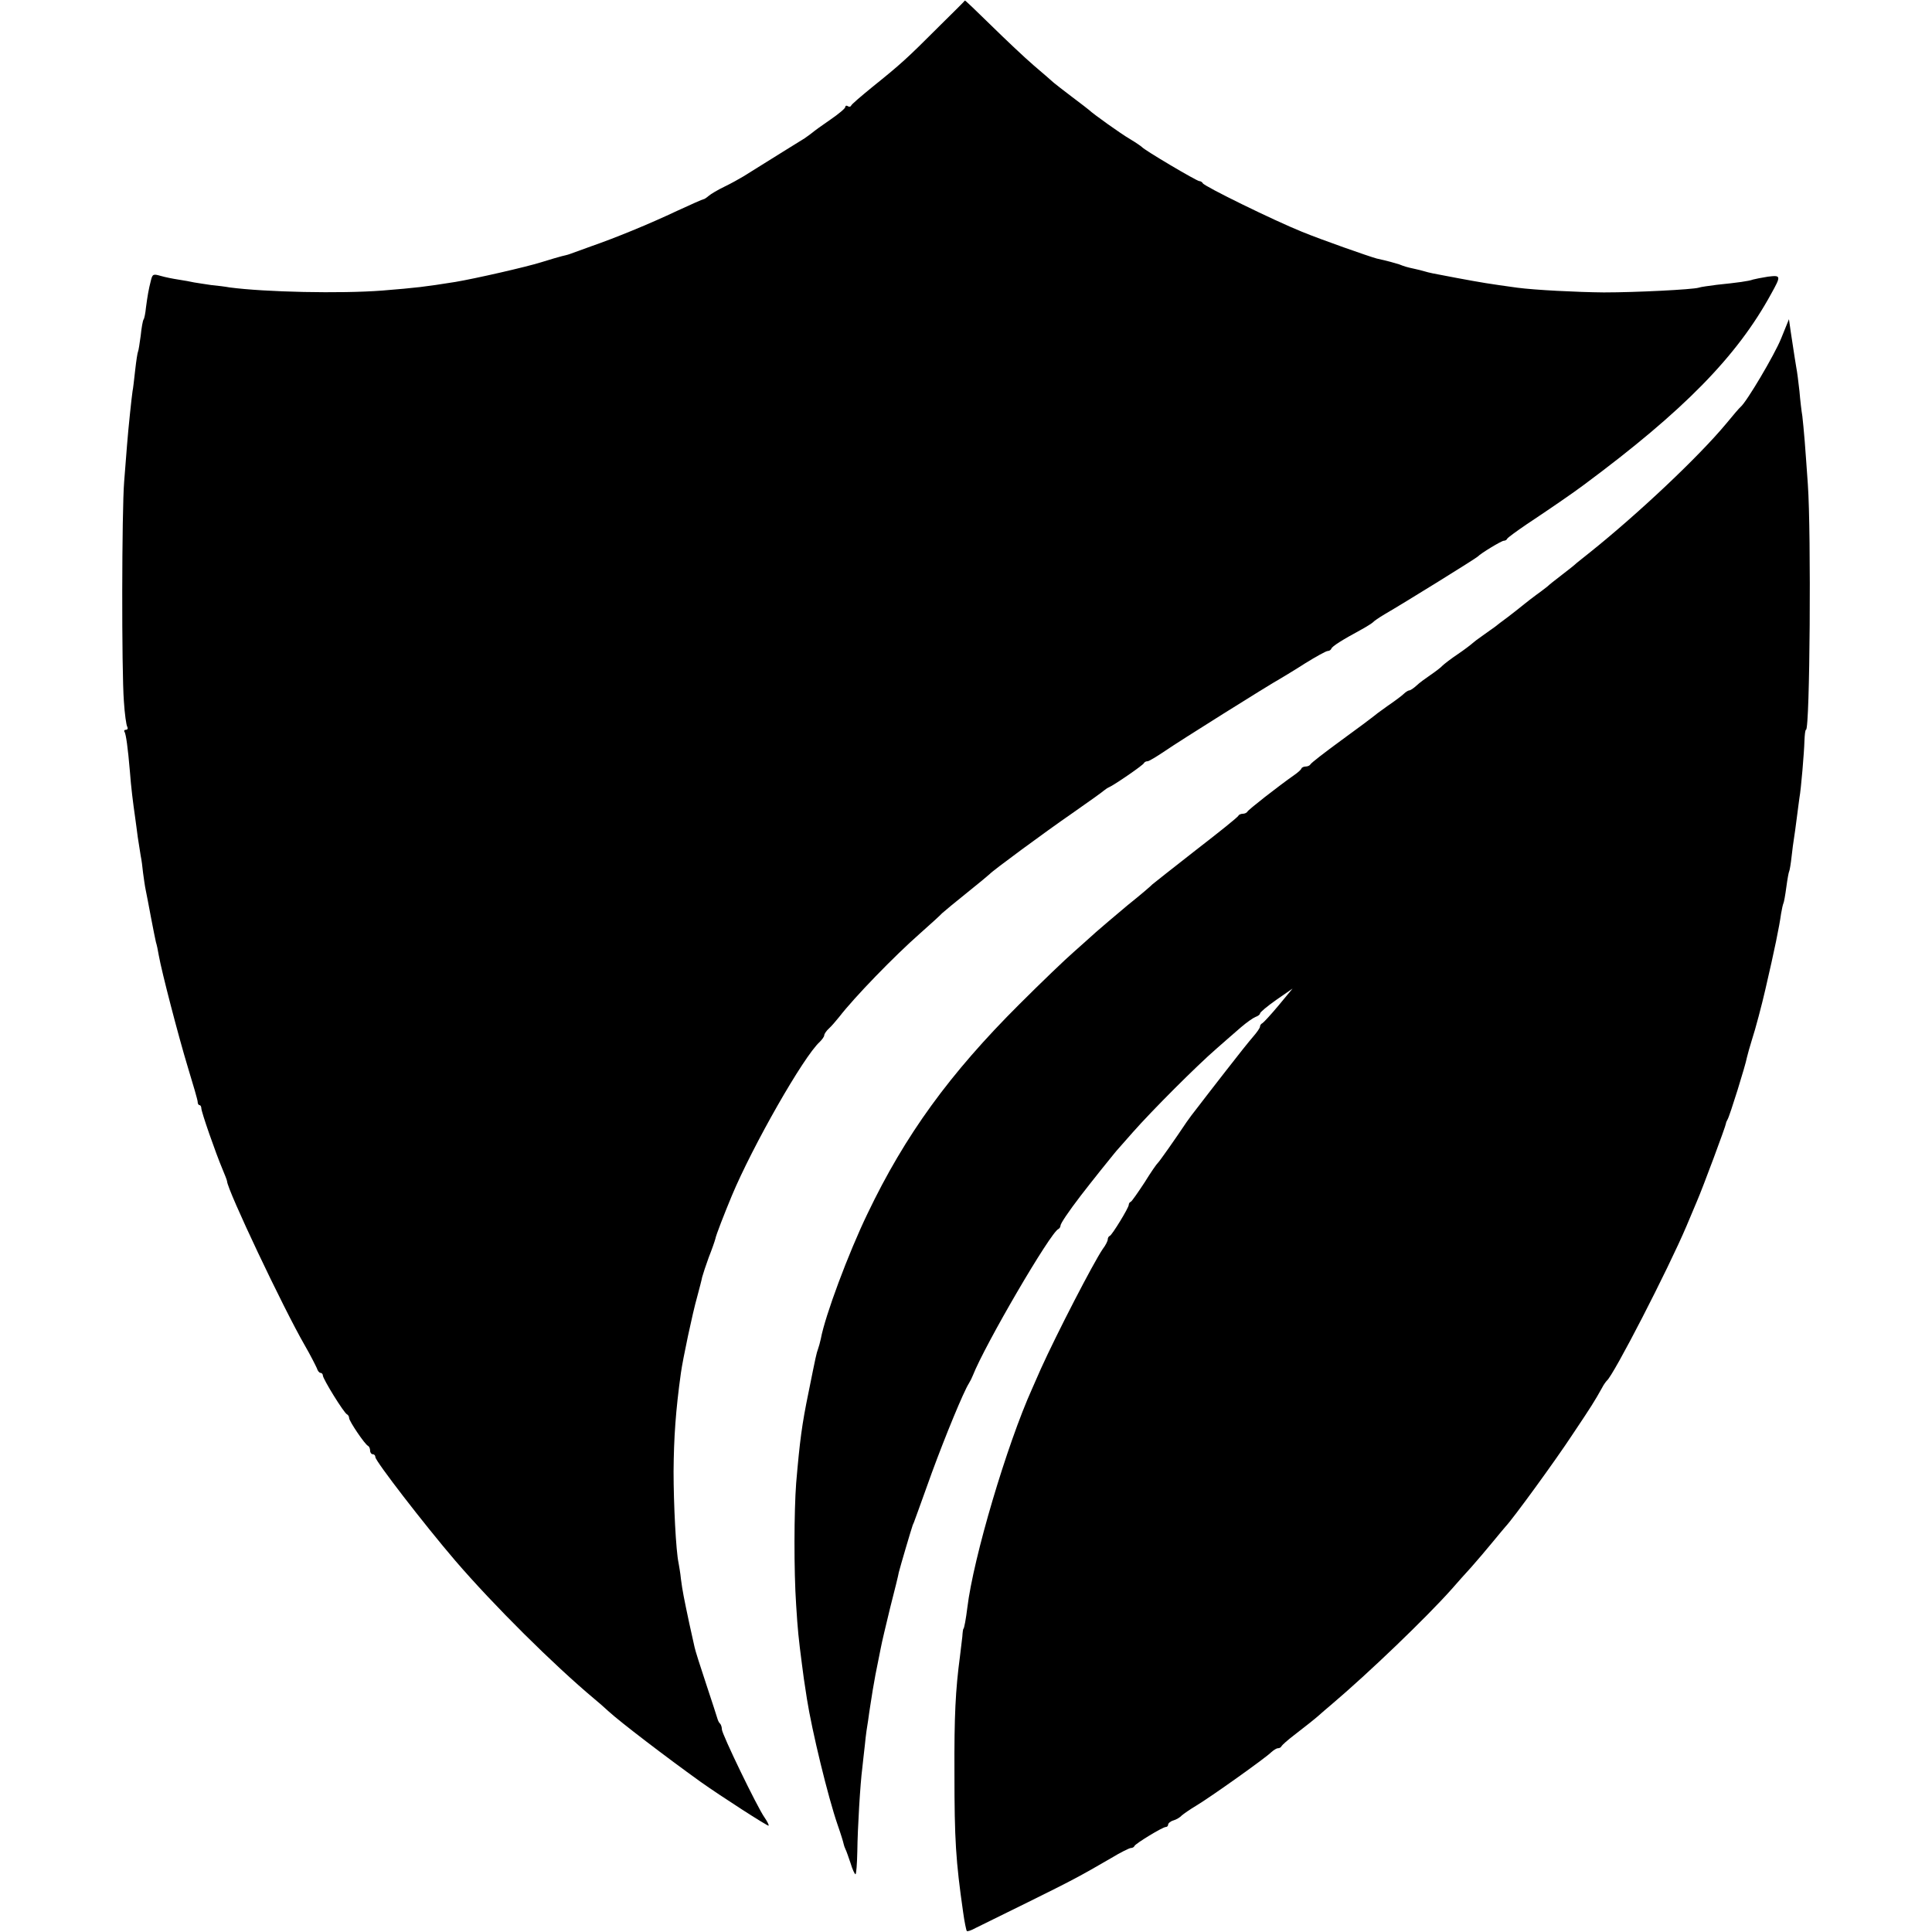 <?xml version="1.0" standalone="no"?>
<!DOCTYPE svg PUBLIC "-//W3C//DTD SVG 20010904//EN"
 "http://www.w3.org/TR/2001/REC-SVG-20010904/DTD/svg10.dtd">
<svg version="1.0" xmlns="http://www.w3.org/2000/svg"
 width="736pt" height="736pt" viewBox="0 0 736 736"
 preserveAspectRatio="xMidYMid meet">
<g transform="translate(0,736) scale(0.1,-0.1)"
fill="#000000" stroke="none">
<path d="M3574 7256 c-118 -118 -142 -140 -249 -226 -44 -36 -82 -68 -83 -73
-2 -4 -8 -5 -13 -1 -5 3 -9 1 -9 -4 0 -5 -25 -26 -57 -48 -31 -21 -61 -43 -68
-49 -6 -5 -20 -15 -30 -22 -17 -10 -130 -81 -233 -145 -15 -9 -47 -27 -72 -39
-25 -12 -52 -28 -60 -35 -8 -7 -17 -13 -20 -13 -3 0 -48 -20 -100 -44 -108
-51 -235 -103 -330 -136 -36 -13 -72 -26 -80 -29 -8 -3 -22 -6 -30 -8 -8 -2
-43 -12 -78 -23 -57 -18 -250 -62 -327 -75 -120 -19 -145 -22 -280 -33 -158
-12 -443 -6 -580 12 -16 3 -48 7 -70 9 -22 3 -51 8 -65 10 -13 3 -41 8 -61 11
-20 3 -50 9 -67 14 -28 8 -31 7 -37 -17 -9 -35 -13 -59 -19 -104 -2 -21 -6
-41 -9 -45 -3 -4 -8 -32 -11 -62 -4 -29 -8 -56 -10 -60 -2 -3 -7 -35 -11 -71
-4 -36 -8 -72 -10 -80 -3 -19 -16 -140 -21 -205 -2 -27 -7 -90 -11 -140 -9
-111 -10 -719 -1 -837 3 -47 9 -91 13 -97 3 -6 1 -11 -5 -11 -6 0 -9 -4 -5 -9
5 -10 12 -56 20 -151 4 -56 12 -120 20 -175 2 -16 7 -50 10 -75 4 -25 9 -56
11 -70 3 -14 7 -43 9 -65 3 -22 7 -51 10 -65 3 -14 12 -61 20 -104 8 -43 17
-86 19 -95 3 -9 8 -32 11 -51 11 -62 74 -305 111 -427 20 -65 37 -124 37 -130
0 -7 3 -13 7 -13 4 0 7 -6 7 -12 0 -14 54 -169 81 -233 9 -21 17 -42 17 -45 1
-33 214 -483 296 -625 22 -38 42 -78 46 -87 3 -10 9 -18 14 -18 5 0 9 -5 9
-10 0 -13 81 -144 92 -148 4 -2 8 -8 8 -14 0 -12 61 -102 72 -106 4 -2 8 -10
8 -18 0 -8 5 -14 10 -14 6 0 10 -5 10 -11 0 -15 185 -255 304 -394 147 -171
375 -397 529 -526 16 -13 41 -35 56 -49 45 -41 215 -171 350 -268 73 -52 256
-170 259 -167 2 2 -5 16 -16 32 -27 38 -162 317 -162 335 0 8 -3 18 -7 22 -4
3 -8 12 -10 19 -2 7 -21 66 -43 132 -22 66 -42 129 -44 140 -3 11 -11 52 -20
90 -21 99 -26 124 -32 170 -2 22 -7 49 -9 61 -10 45 -19 225 -19 349 1 128 8
232 28 375 7 51 44 227 62 290 8 30 17 64 19 75 3 11 14 45 25 75 12 30 23 62
25 70 3 16 34 95 63 165 79 189 273 530 335 586 9 9 17 20 17 25 0 5 8 17 18
26 9 8 27 29 39 44 58 75 209 231 309 319 37 33 75 67 83 76 9 8 52 44 96 79
44 35 82 67 85 70 10 12 208 158 315 232 60 42 115 81 120 86 6 5 15 11 20 13
19 8 130 84 133 92 2 4 8 7 14 7 5 0 35 18 66 39 52 36 398 253 440 276 10 6
52 31 94 58 42 26 80 47 86 47 6 0 12 4 14 9 3 9 41 33 113 72 22 12 42 25 45
28 3 4 23 18 45 31 76 44 350 214 355 220 11 12 90 60 99 60 5 0 11 3 13 8 2
4 35 28 73 54 89 59 182 123 219 151 380 282 583 489 713 727 39 70 38 72 -12
66 -25 -4 -50 -9 -57 -11 -15 -6 -60 -12 -138 -20 -30 -4 -61 -8 -69 -11 -23
-7 -237 -18 -361 -18 -103 1 -262 9 -330 18 -109 15 -133 19 -230 37 -97 18
-105 20 -122 25 -9 3 -27 7 -40 10 -28 6 -38 9 -58 17 -13 4 -43 13 -85 22
-30 8 -212 72 -285 102 -109 44 -374 174 -378 185 -2 4 -8 8 -13 8 -10 0 -211
119 -219 130 -3 3 -23 17 -45 30 -36 21 -142 97 -155 110 -3 3 -32 25 -65 50
-33 25 -65 50 -71 55 -6 6 -40 35 -75 65 -35 30 -108 99 -163 153 -54 53 -99
96 -100 95 0 -1 -46 -47 -102 -102z"/>
<path d="M6785 6070 c-24 -60 -131 -241 -154 -260 -4 -3 -29 -32 -56 -65 -104
-125 -334 -342 -519 -490 -21 -16 -43 -35 -50 -40 -6 -6 -31 -26 -56 -45 -25
-19 -50 -39 -56 -45 -7 -5 -24 -19 -40 -30 -15 -11 -37 -28 -48 -37 -12 -10
-39 -31 -61 -48 -22 -16 -44 -33 -50 -38 -5 -4 -26 -18 -45 -32 -19 -13 -37
-27 -40 -30 -3 -3 -27 -22 -55 -41 -27 -18 -54 -39 -60 -45 -5 -6 -26 -22 -45
-35 -19 -13 -44 -31 -54 -41 -11 -10 -23 -18 -27 -18 -4 0 -14 -6 -21 -13 -7
-7 -35 -28 -63 -47 -27 -19 -52 -38 -55 -41 -3 -3 -57 -43 -120 -89 -63 -46
-116 -87 -118 -92 -2 -4 -10 -8 -17 -8 -7 0 -15 -3 -17 -7 -1 -5 -13 -15 -24
-23 -67 -47 -179 -135 -182 -142 -2 -4 -10 -8 -17 -8 -7 0 -15 -3 -17 -7 -1
-5 -75 -64 -163 -132 -88 -69 -162 -127 -165 -130 -3 -4 -45 -40 -95 -80 -49
-41 -103 -87 -120 -102 -16 -15 -55 -49 -85 -76 -30 -26 -123 -115 -206 -198
-266 -265 -436 -499 -579 -798 -73 -151 -162 -390 -178 -477 -3 -14 -8 -32
-11 -40 -6 -17 -7 -21 -36 -165 -25 -121 -33 -182 -47 -345 -8 -106 -9 -333 0
-465 6 -96 9 -125 22 -225 5 -42 8 -60 19 -132 19 -121 80 -373 117 -480 12
-34 22 -67 23 -73 1 -5 4 -14 7 -20 3 -5 11 -29 19 -52 7 -24 16 -43 19 -43 3
0 6 39 7 88 1 85 11 257 19 317 2 17 6 57 10 90 3 33 9 74 12 90 2 17 6 41 8
55 5 34 14 89 20 120 11 54 15 76 21 105 3 17 19 84 35 150 17 66 32 127 33
135 6 24 47 163 53 180 4 8 7 17 8 20 3 8 9 24 65 180 51 139 121 309 141 340
5 8 12 22 15 30 47 119 297 547 326 558 4 2 8 8 8 13 0 8 31 54 77 114 40 52
120 152 128 161 5 7 37 42 70 80 75 85 243 253 319 319 32 28 74 65 94 82 21
18 45 35 55 39 9 3 17 9 17 13 0 5 28 28 62 52 l62 43 -53 -64 c-30 -36 -58
-66 -62 -68 -5 -2 -9 -8 -9 -13 0 -5 -12 -22 -26 -38 -14 -16 -62 -76 -106
-133 -44 -57 -92 -118 -106 -137 -15 -19 -34 -44 -42 -56 -42 -63 -104 -151
-109 -155 -4 -3 -27 -36 -51 -75 -25 -38 -48 -71 -52 -73 -5 -2 -8 -7 -8 -12
0 -11 -63 -114 -72 -118 -5 -2 -8 -8 -8 -14 0 -5 -8 -22 -19 -36 -36 -53 -175
-322 -236 -457 -7 -16 -22 -50 -33 -75 -96 -213 -224 -644 -247 -835 -5 -41
-12 -80 -15 -80 -1 0 -3 -13 -4 -30 -2 -16 -6 -50 -9 -75 -17 -128 -22 -226
-21 -445 0 -253 5 -334 33 -529 5 -37 12 -70 14 -72 2 -3 17 2 33 11 16 8 106
52 199 98 172 85 198 99 317 168 36 22 71 39 76 39 6 0 12 3 14 8 4 9 107 72
119 72 5 0 9 4 9 9 0 5 9 13 20 16 11 3 26 12 32 19 7 6 31 23 53 36 54 32
269 185 288 205 9 8 20 15 25 15 6 0 12 3 14 8 2 4 23 23 48 42 53 41 78 61
94 75 6 6 29 25 51 44 138 117 357 327 455 437 19 22 53 60 75 84 22 25 58 67
80 94 22 27 45 54 50 60 28 29 191 253 256 352 71 106 83 125 112 177 6 12 15
24 18 27 25 19 234 425 304 590 15 36 33 79 40 95 21 48 110 287 110 295 0 3
3 10 6 15 8 12 69 208 74 237 3 12 11 42 19 67 13 39 39 138 51 191 36 155 53
239 60 289 3 18 7 36 9 40 2 3 7 31 11 61 4 30 9 58 11 61 2 4 6 28 9 55 3 27
7 58 9 69 2 12 7 48 11 80 4 33 9 67 10 76 6 31 18 174 19 216 1 24 3 43 6 43
15 0 20 752 7 935 -4 55 -9 129 -12 165 -3 36 -7 79 -9 95 -3 17 -8 59 -11 95
-4 36 -9 76 -12 90 -4 25 -6 35 -21 135 l-7 49 -30 -74z"/>
</g>
</svg>
